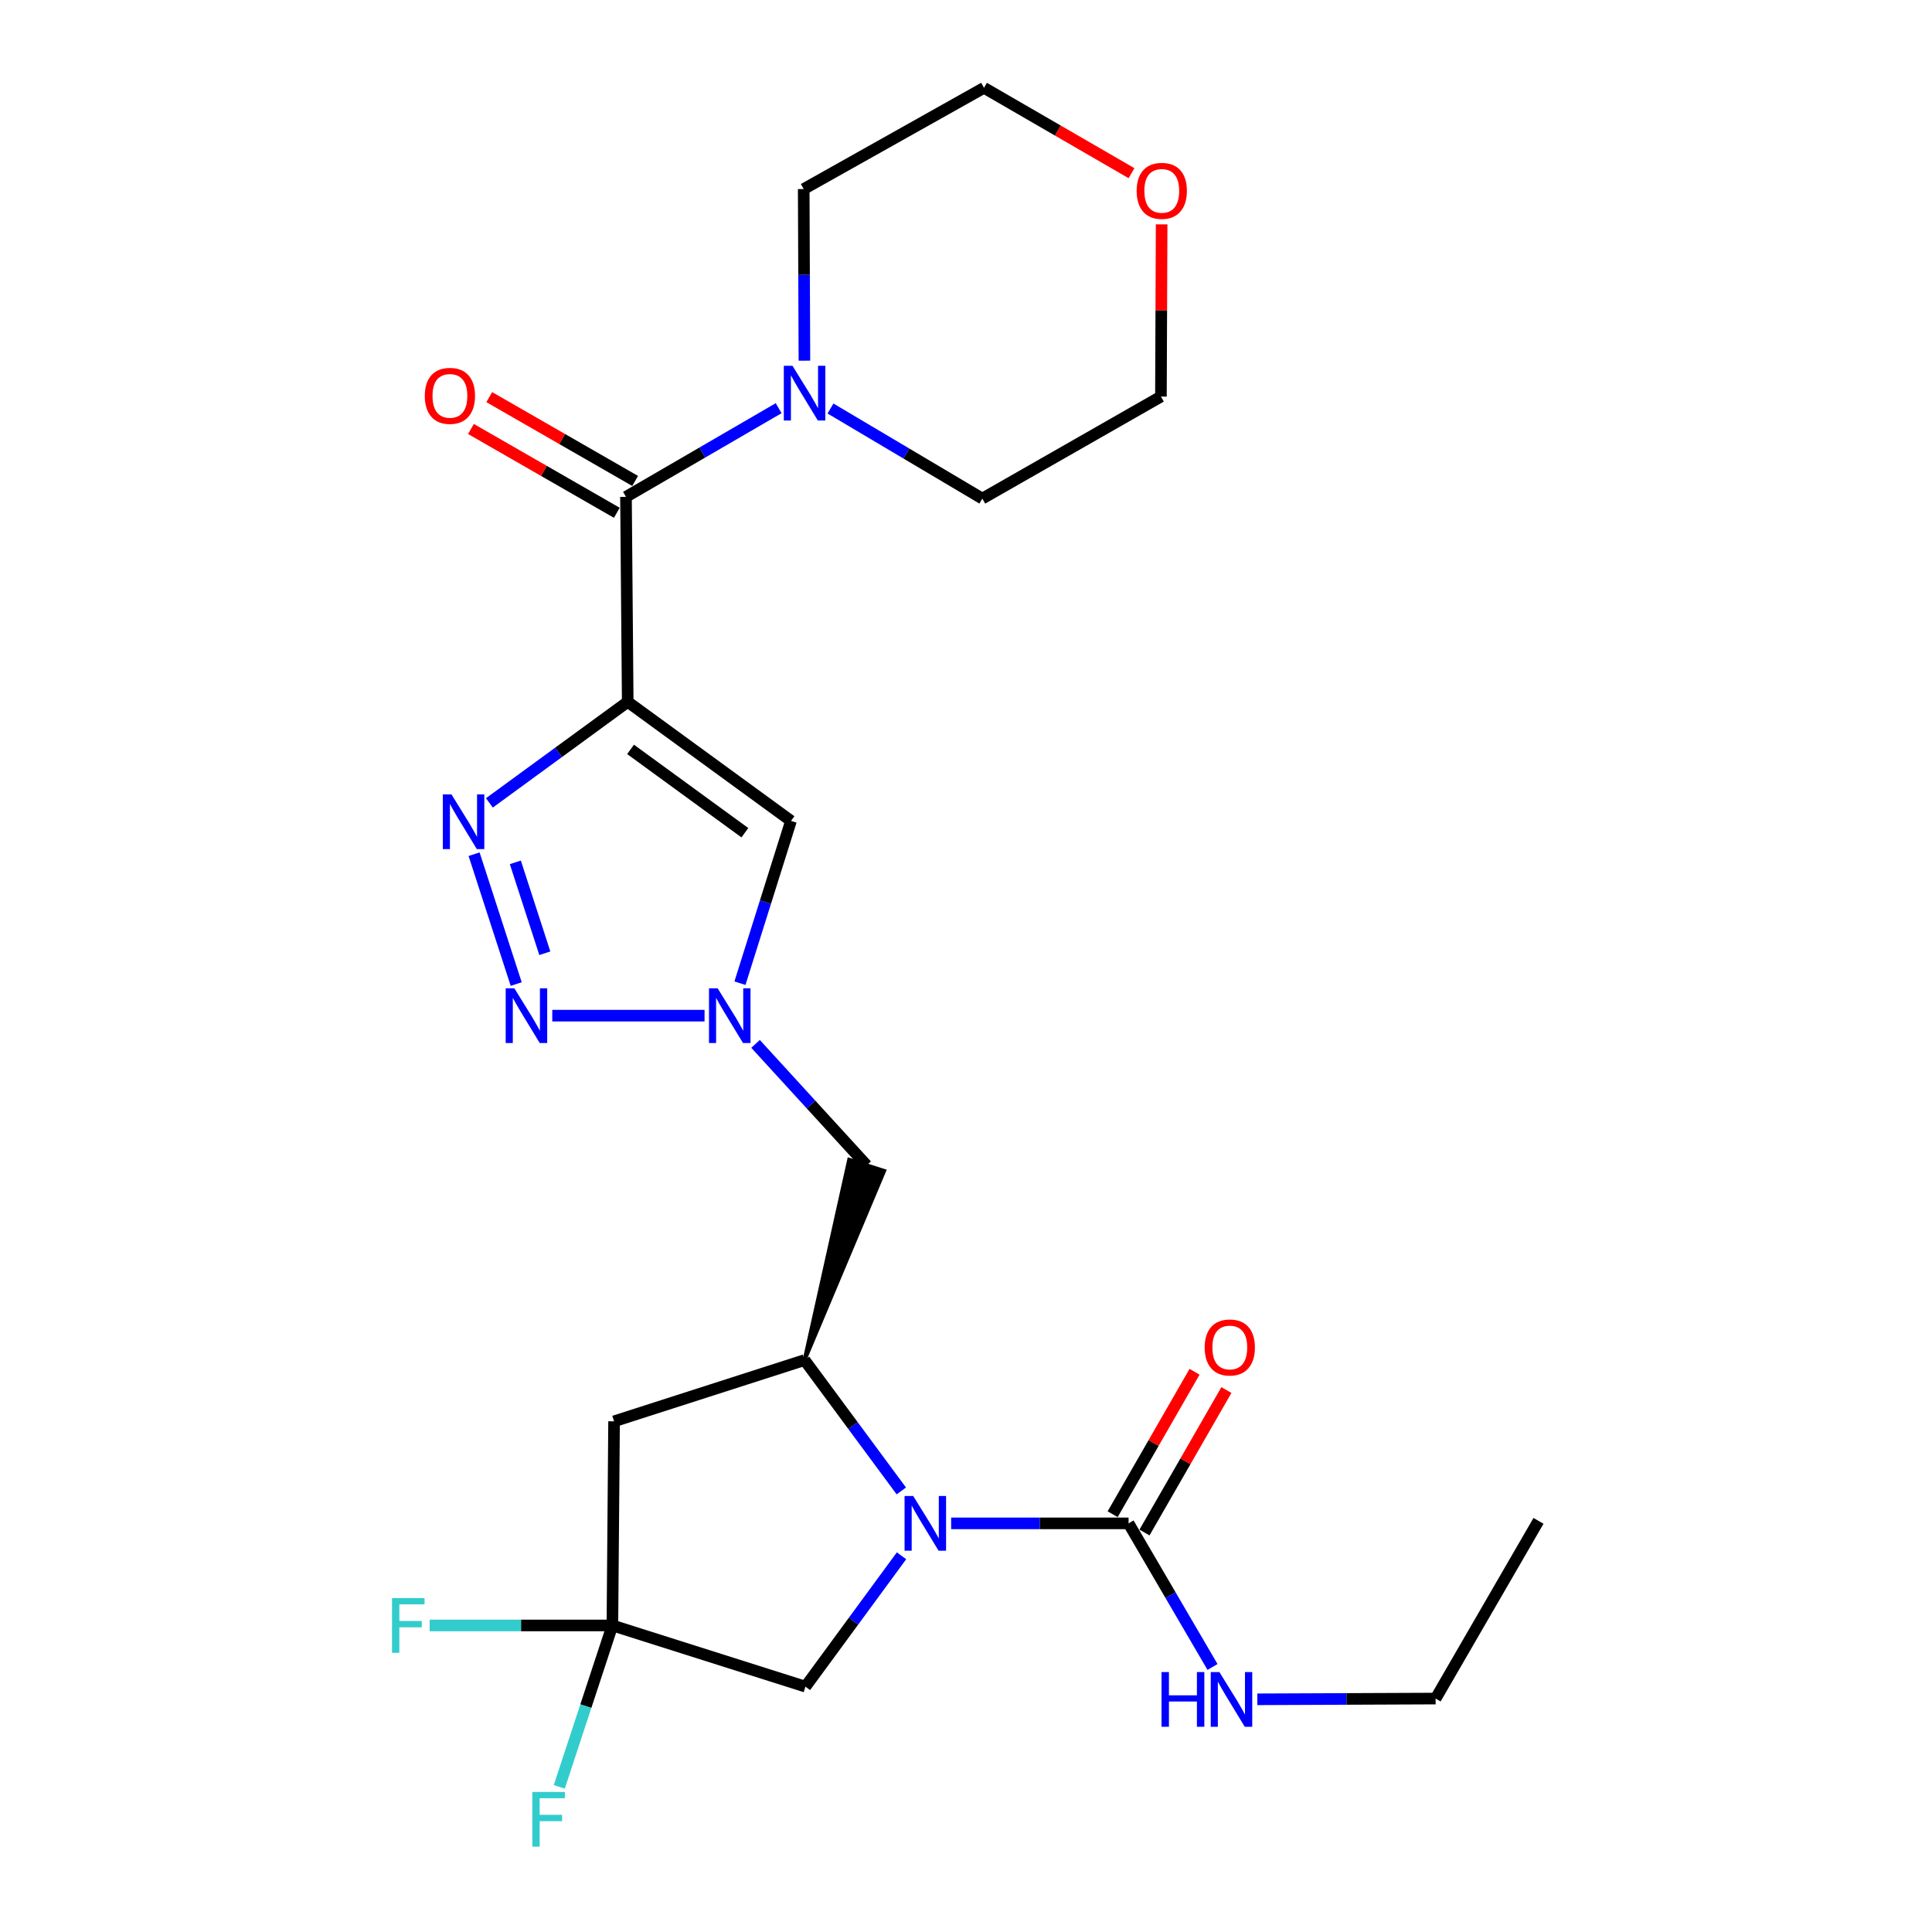<?xml version='1.0' encoding='iso-8859-1'?>
<svg version='1.1' baseProfile='full'
              xmlns='http://www.w3.org/2000/svg'
                      xmlns:rdkit='http://www.rdkit.org/xml'
                      xmlns:xlink='http://www.w3.org/1999/xlink'
                  xml:space='preserve'
width='1000px' height='1000px' viewBox='0 0 1000 1000'>
<!-- END OF HEADER -->
<rect style='opacity:1.0;fill:#FFFFFF;stroke:none' width='1000' height='1000' x='0' y='0'> </rect>
<path class='bond-1' d='M 324.906,363.279 L 289.107,389.426' style='fill:none;fill-rule:evenodd;stroke:#000000;stroke-width:6px;stroke-linecap:butt;stroke-linejoin:miter;stroke-opacity:1' />
<path class='bond-1' d='M 289.107,389.426 L 253.309,415.573' style='fill:none;fill-rule:evenodd;stroke:#0000FF;stroke-width:6px;stroke-linecap:butt;stroke-linejoin:miter;stroke-opacity:1' />
<path class='bond-4' d='M 324.906,363.279 L 324.008,257.179' style='fill:none;fill-rule:evenodd;stroke:#000000;stroke-width:6px;stroke-linecap:butt;stroke-linejoin:miter;stroke-opacity:1' />
<path class='bond-5' d='M 324.906,363.279 L 409.418,424.895' style='fill:none;fill-rule:evenodd;stroke:#000000;stroke-width:6px;stroke-linecap:butt;stroke-linejoin:miter;stroke-opacity:1' />
<path class='bond-5' d='M 326.383,387.883 L 385.542,431.014' style='fill:none;fill-rule:evenodd;stroke:#000000;stroke-width:6px;stroke-linecap:butt;stroke-linejoin:miter;stroke-opacity:1' />
<path class='bond-0' d='M 466.528,771.705 L 441.485,737.842' style='fill:none;fill-rule:evenodd;stroke:#0000FF;stroke-width:6px;stroke-linecap:butt;stroke-linejoin:miter;stroke-opacity:1' />
<path class='bond-0' d='M 441.485,737.842 L 416.441,703.98' style='fill:none;fill-rule:evenodd;stroke:#000000;stroke-width:6px;stroke-linecap:butt;stroke-linejoin:miter;stroke-opacity:1' />
<path class='bond-7' d='M 492.314,788.492 L 538.23,788.492' style='fill:none;fill-rule:evenodd;stroke:#0000FF;stroke-width:6px;stroke-linecap:butt;stroke-linejoin:miter;stroke-opacity:1' />
<path class='bond-7' d='M 538.23,788.492 L 584.146,788.492' style='fill:none;fill-rule:evenodd;stroke:#000000;stroke-width:6px;stroke-linecap:butt;stroke-linejoin:miter;stroke-opacity:1' />
<path class='bond-12' d='M 466.623,805.274 L 441.759,839.139' style='fill:none;fill-rule:evenodd;stroke:#0000FF;stroke-width:6px;stroke-linecap:butt;stroke-linejoin:miter;stroke-opacity:1' />
<path class='bond-12' d='M 441.759,839.139 L 416.895,873.005' style='fill:none;fill-rule:evenodd;stroke:#000000;stroke-width:6px;stroke-linecap:butt;stroke-linejoin:miter;stroke-opacity:1' />
<path class='bond-2' d='M 245.387,442.136 L 267.185,509.347' style='fill:none;fill-rule:evenodd;stroke:#0000FF;stroke-width:6px;stroke-linecap:butt;stroke-linejoin:miter;stroke-opacity:1' />
<path class='bond-2' d='M 266.74,446.353 L 281.998,493.401' style='fill:none;fill-rule:evenodd;stroke:#0000FF;stroke-width:6px;stroke-linecap:butt;stroke-linejoin:miter;stroke-opacity:1' />
<path class='bond-25' d='M 285.86,525.703 L 364.676,525.703' style='fill:none;fill-rule:evenodd;stroke:#0000FF;stroke-width:6px;stroke-linecap:butt;stroke-linejoin:miter;stroke-opacity:1' />
<path class='bond-3' d='M 382.997,508.901 L 396.208,466.898' style='fill:none;fill-rule:evenodd;stroke:#0000FF;stroke-width:6px;stroke-linecap:butt;stroke-linejoin:miter;stroke-opacity:1' />
<path class='bond-3' d='M 396.208,466.898 L 409.418,424.895' style='fill:none;fill-rule:evenodd;stroke:#000000;stroke-width:6px;stroke-linecap:butt;stroke-linejoin:miter;stroke-opacity:1' />
<path class='bond-11' d='M 391.077,540.313 L 419.829,571.742' style='fill:none;fill-rule:evenodd;stroke:#0000FF;stroke-width:6px;stroke-linecap:butt;stroke-linejoin:miter;stroke-opacity:1' />
<path class='bond-11' d='M 419.829,571.742 L 448.58,603.171' style='fill:none;fill-rule:evenodd;stroke:#000000;stroke-width:6px;stroke-linecap:butt;stroke-linejoin:miter;stroke-opacity:1' />
<path class='bond-10' d='M 324.008,257.179 L 363.518,234.228' style='fill:none;fill-rule:evenodd;stroke:#000000;stroke-width:6px;stroke-linecap:butt;stroke-linejoin:miter;stroke-opacity:1' />
<path class='bond-10' d='M 363.518,234.228 L 403.029,211.276' style='fill:none;fill-rule:evenodd;stroke:#0000FF;stroke-width:6px;stroke-linecap:butt;stroke-linejoin:miter;stroke-opacity:1' />
<path class='bond-13' d='M 328.743,248.938 L 290.99,227.245' style='fill:none;fill-rule:evenodd;stroke:#000000;stroke-width:6px;stroke-linecap:butt;stroke-linejoin:miter;stroke-opacity:1' />
<path class='bond-13' d='M 290.99,227.245 L 253.236,205.553' style='fill:none;fill-rule:evenodd;stroke:#FF0000;stroke-width:6px;stroke-linecap:butt;stroke-linejoin:miter;stroke-opacity:1' />
<path class='bond-13' d='M 319.272,265.421 L 281.519,243.729' style='fill:none;fill-rule:evenodd;stroke:#000000;stroke-width:6px;stroke-linecap:butt;stroke-linejoin:miter;stroke-opacity:1' />
<path class='bond-13' d='M 281.519,243.729 L 243.766,222.037' style='fill:none;fill-rule:evenodd;stroke:#FF0000;stroke-width:6px;stroke-linecap:butt;stroke-linejoin:miter;stroke-opacity:1' />
<path class='bond-6' d='M 416.441,703.98 L 457.636,606.058 L 439.524,600.284 Z' style='fill:#000000;fill-rule:evenodd;fill-opacity:1;stroke:#000000;stroke-width:2px;stroke-linecap:butt;stroke-linejoin:miter;stroke-opacity:1;' />
<path class='bond-9' d='M 416.441,703.98 L 317.84,735.675' style='fill:none;fill-rule:evenodd;stroke:#000000;stroke-width:6px;stroke-linecap:butt;stroke-linejoin:miter;stroke-opacity:1' />
<path class='bond-14' d='M 592.386,793.231 L 613.585,756.362' style='fill:none;fill-rule:evenodd;stroke:#000000;stroke-width:6px;stroke-linecap:butt;stroke-linejoin:miter;stroke-opacity:1' />
<path class='bond-14' d='M 613.585,756.362 L 634.784,719.494' style='fill:none;fill-rule:evenodd;stroke:#FF0000;stroke-width:6px;stroke-linecap:butt;stroke-linejoin:miter;stroke-opacity:1' />
<path class='bond-14' d='M 575.906,783.754 L 597.105,746.886' style='fill:none;fill-rule:evenodd;stroke:#000000;stroke-width:6px;stroke-linecap:butt;stroke-linejoin:miter;stroke-opacity:1' />
<path class='bond-14' d='M 597.105,746.886 L 618.303,710.018' style='fill:none;fill-rule:evenodd;stroke:#FF0000;stroke-width:6px;stroke-linecap:butt;stroke-linejoin:miter;stroke-opacity:1' />
<path class='bond-15' d='M 584.146,788.492 L 605.872,825.655' style='fill:none;fill-rule:evenodd;stroke:#000000;stroke-width:6px;stroke-linecap:butt;stroke-linejoin:miter;stroke-opacity:1' />
<path class='bond-15' d='M 605.872,825.655 L 627.597,862.818' style='fill:none;fill-rule:evenodd;stroke:#0000FF;stroke-width:6px;stroke-linecap:butt;stroke-linejoin:miter;stroke-opacity:1' />
<path class='bond-8' d='M 316.974,841.331 L 317.84,735.675' style='fill:none;fill-rule:evenodd;stroke:#000000;stroke-width:6px;stroke-linecap:butt;stroke-linejoin:miter;stroke-opacity:1' />
<path class='bond-17' d='M 316.974,841.331 L 303.23,883.103' style='fill:none;fill-rule:evenodd;stroke:#000000;stroke-width:6px;stroke-linecap:butt;stroke-linejoin:miter;stroke-opacity:1' />
<path class='bond-17' d='M 303.23,883.103 L 289.487,924.874' style='fill:none;fill-rule:evenodd;stroke:#33CCCC;stroke-width:6px;stroke-linecap:butt;stroke-linejoin:miter;stroke-opacity:1' />
<path class='bond-18' d='M 316.974,841.331 L 269.682,841.331' style='fill:none;fill-rule:evenodd;stroke:#000000;stroke-width:6px;stroke-linecap:butt;stroke-linejoin:miter;stroke-opacity:1' />
<path class='bond-18' d='M 269.682,841.331 L 222.389,841.331' style='fill:none;fill-rule:evenodd;stroke:#33CCCC;stroke-width:6px;stroke-linecap:butt;stroke-linejoin:miter;stroke-opacity:1' />
<path class='bond-27' d='M 316.974,841.331 L 416.895,873.005' style='fill:none;fill-rule:evenodd;stroke:#000000;stroke-width:6px;stroke-linecap:butt;stroke-linejoin:miter;stroke-opacity:1' />
<path class='bond-19' d='M 416.371,186.684 L 416.184,142.267' style='fill:none;fill-rule:evenodd;stroke:#0000FF;stroke-width:6px;stroke-linecap:butt;stroke-linejoin:miter;stroke-opacity:1' />
<path class='bond-19' d='M 416.184,142.267 L 415.998,97.85' style='fill:none;fill-rule:evenodd;stroke:#000000;stroke-width:6px;stroke-linecap:butt;stroke-linejoin:miter;stroke-opacity:1' />
<path class='bond-20' d='M 429.856,211.443 L 469.154,234.755' style='fill:none;fill-rule:evenodd;stroke:#0000FF;stroke-width:6px;stroke-linecap:butt;stroke-linejoin:miter;stroke-opacity:1' />
<path class='bond-20' d='M 469.154,234.755 L 508.452,258.066' style='fill:none;fill-rule:evenodd;stroke:#000000;stroke-width:6px;stroke-linecap:butt;stroke-linejoin:miter;stroke-opacity:1' />
<path class='bond-23' d='M 650.799,879.56 L 696.937,879.367' style='fill:none;fill-rule:evenodd;stroke:#0000FF;stroke-width:6px;stroke-linecap:butt;stroke-linejoin:miter;stroke-opacity:1' />
<path class='bond-23' d='M 696.937,879.367 L 743.074,879.173' style='fill:none;fill-rule:evenodd;stroke:#000000;stroke-width:6px;stroke-linecap:butt;stroke-linejoin:miter;stroke-opacity:1' />
<path class='bond-16' d='M 601.259,116.129 L 601.078,160.694' style='fill:none;fill-rule:evenodd;stroke:#FF0000;stroke-width:6px;stroke-linecap:butt;stroke-linejoin:miter;stroke-opacity:1' />
<path class='bond-16' d='M 601.078,160.694 L 600.897,205.259' style='fill:none;fill-rule:evenodd;stroke:#000000;stroke-width:6px;stroke-linecap:butt;stroke-linejoin:miter;stroke-opacity:1' />
<path class='bond-26' d='M 585.672,89.643 L 547.495,67.549' style='fill:none;fill-rule:evenodd;stroke:#FF0000;stroke-width:6px;stroke-linecap:butt;stroke-linejoin:miter;stroke-opacity:1' />
<path class='bond-26' d='M 547.495,67.549 L 509.318,45.455' style='fill:none;fill-rule:evenodd;stroke:#000000;stroke-width:6px;stroke-linecap:butt;stroke-linejoin:miter;stroke-opacity:1' />
<path class='bond-22' d='M 415.998,97.85 L 509.318,45.455' style='fill:none;fill-rule:evenodd;stroke:#000000;stroke-width:6px;stroke-linecap:butt;stroke-linejoin:miter;stroke-opacity:1' />
<path class='bond-21' d='M 508.452,258.066 L 600.897,205.259' style='fill:none;fill-rule:evenodd;stroke:#000000;stroke-width:6px;stroke-linecap:butt;stroke-linejoin:miter;stroke-opacity:1' />
<path class='bond-24' d='M 743.074,879.173 L 796.325,787.193' style='fill:none;fill-rule:evenodd;stroke:#000000;stroke-width:6px;stroke-linecap:butt;stroke-linejoin:miter;stroke-opacity:1' />
<path  class='atom-1' d='M 472.684 774.332
L 481.964 789.332
Q 482.884 790.812, 484.364 793.492
Q 485.844 796.172, 485.924 796.332
L 485.924 774.332
L 489.684 774.332
L 489.684 802.652
L 485.804 802.652
L 475.844 786.252
Q 474.684 784.332, 473.444 782.132
Q 472.244 779.932, 471.884 779.252
L 471.884 802.652
L 468.204 802.652
L 468.204 774.332
L 472.684 774.332
' fill='#0000FF'/>
<path  class='atom-2' d='M 233.679 411.178
L 242.959 426.178
Q 243.879 427.658, 245.359 430.338
Q 246.839 433.018, 246.919 433.178
L 246.919 411.178
L 250.679 411.178
L 250.679 439.498
L 246.799 439.498
L 236.839 423.098
Q 235.679 421.178, 234.439 418.978
Q 233.239 416.778, 232.879 416.098
L 232.879 439.498
L 229.199 439.498
L 229.199 411.178
L 233.679 411.178
' fill='#0000FF'/>
<path  class='atom-3' d='M 266.229 511.543
L 275.509 526.543
Q 276.429 528.023, 277.909 530.703
Q 279.389 533.383, 279.469 533.543
L 279.469 511.543
L 283.229 511.543
L 283.229 539.863
L 279.349 539.863
L 269.389 523.463
Q 268.229 521.543, 266.989 519.343
Q 265.789 517.143, 265.429 516.463
L 265.429 539.863
L 261.749 539.863
L 261.749 511.543
L 266.229 511.543
' fill='#0000FF'/>
<path  class='atom-4' d='M 371.453 511.543
L 380.733 526.543
Q 381.653 528.023, 383.133 530.703
Q 384.613 533.383, 384.693 533.543
L 384.693 511.543
L 388.453 511.543
L 388.453 539.863
L 384.573 539.863
L 374.613 523.463
Q 373.453 521.543, 372.213 519.343
Q 371.013 517.143, 370.653 516.463
L 370.653 539.863
L 366.973 539.863
L 366.973 511.543
L 371.453 511.543
' fill='#0000FF'/>
<path  class='atom-11' d='M 410.181 189.325
L 419.461 204.325
Q 420.381 205.805, 421.861 208.485
Q 423.341 211.165, 423.421 211.325
L 423.421 189.325
L 427.181 189.325
L 427.181 217.645
L 423.301 217.645
L 413.341 201.245
Q 412.181 199.325, 410.941 197.125
Q 409.741 194.925, 409.381 194.245
L 409.381 217.645
L 405.701 217.645
L 405.701 189.325
L 410.181 189.325
' fill='#0000FF'/>
<path  class='atom-14' d='M 219.873 204.896
Q 219.873 198.096, 223.233 194.296
Q 226.593 190.496, 232.873 190.496
Q 239.153 190.496, 242.513 194.296
Q 245.873 198.096, 245.873 204.896
Q 245.873 211.776, 242.473 215.696
Q 239.073 219.576, 232.873 219.576
Q 226.633 219.576, 223.233 215.696
Q 219.873 211.816, 219.873 204.896
M 232.873 216.376
Q 237.193 216.376, 239.513 213.496
Q 241.873 210.576, 241.873 204.896
Q 241.873 199.336, 239.513 196.536
Q 237.193 193.696, 232.873 193.696
Q 228.553 193.696, 226.193 196.496
Q 223.873 199.296, 223.873 204.896
Q 223.873 210.616, 226.193 213.496
Q 228.553 216.376, 232.873 216.376
' fill='#FF0000'/>
<path  class='atom-15' d='M 623.541 697.449
Q 623.541 690.649, 626.901 686.849
Q 630.261 683.049, 636.541 683.049
Q 642.821 683.049, 646.181 686.849
Q 649.541 690.649, 649.541 697.449
Q 649.541 704.329, 646.141 708.249
Q 642.741 712.129, 636.541 712.129
Q 630.301 712.129, 626.901 708.249
Q 623.541 704.369, 623.541 697.449
M 636.541 708.929
Q 640.861 708.929, 643.181 706.049
Q 645.541 703.129, 645.541 697.449
Q 645.541 691.889, 643.181 689.089
Q 640.861 686.249, 636.541 686.249
Q 632.221 686.249, 629.861 689.049
Q 627.541 691.849, 627.541 697.449
Q 627.541 703.169, 629.861 706.049
Q 632.221 708.929, 636.541 708.929
' fill='#FF0000'/>
<path  class='atom-16' d='M 601.198 865.456
L 605.038 865.456
L 605.038 877.496
L 619.518 877.496
L 619.518 865.456
L 623.358 865.456
L 623.358 893.776
L 619.518 893.776
L 619.518 880.696
L 605.038 880.696
L 605.038 893.776
L 601.198 893.776
L 601.198 865.456
' fill='#0000FF'/>
<path  class='atom-16' d='M 631.158 865.456
L 640.438 880.456
Q 641.358 881.936, 642.838 884.616
Q 644.318 887.296, 644.398 887.456
L 644.398 865.456
L 648.158 865.456
L 648.158 893.776
L 644.278 893.776
L 634.318 877.376
Q 633.158 875.456, 631.918 873.256
Q 630.718 871.056, 630.358 870.376
L 630.358 893.776
L 626.678 893.776
L 626.678 865.456
L 631.158 865.456
' fill='#0000FF'/>
<path  class='atom-17' d='M 588.33 98.785
Q 588.33 91.985, 591.69 88.185
Q 595.05 84.385, 601.33 84.385
Q 607.61 84.385, 610.97 88.185
Q 614.33 91.985, 614.33 98.785
Q 614.33 105.665, 610.93 109.585
Q 607.53 113.465, 601.33 113.465
Q 595.09 113.465, 591.69 109.585
Q 588.33 105.705, 588.33 98.785
M 601.33 110.265
Q 605.65 110.265, 607.97 107.385
Q 610.33 104.465, 610.33 98.785
Q 610.33 93.225, 607.97 90.425
Q 605.65 87.585, 601.33 87.585
Q 597.01 87.585, 594.65 90.385
Q 592.33 93.185, 592.33 98.785
Q 592.33 104.505, 594.65 107.385
Q 597.01 110.265, 601.33 110.265
' fill='#FF0000'/>
<path  class='atom-18' d='M 275.539 927.515
L 292.379 927.515
L 292.379 930.755
L 279.339 930.755
L 279.339 939.355
L 290.939 939.355
L 290.939 942.635
L 279.339 942.635
L 279.339 955.835
L 275.539 955.835
L 275.539 927.515
' fill='#33CCCC'/>
<path  class='atom-19' d='M 202.908 827.171
L 219.748 827.171
L 219.748 830.411
L 206.708 830.411
L 206.708 839.011
L 218.308 839.011
L 218.308 842.291
L 206.708 842.291
L 206.708 855.491
L 202.908 855.491
L 202.908 827.171
' fill='#33CCCC'/>
</svg>
